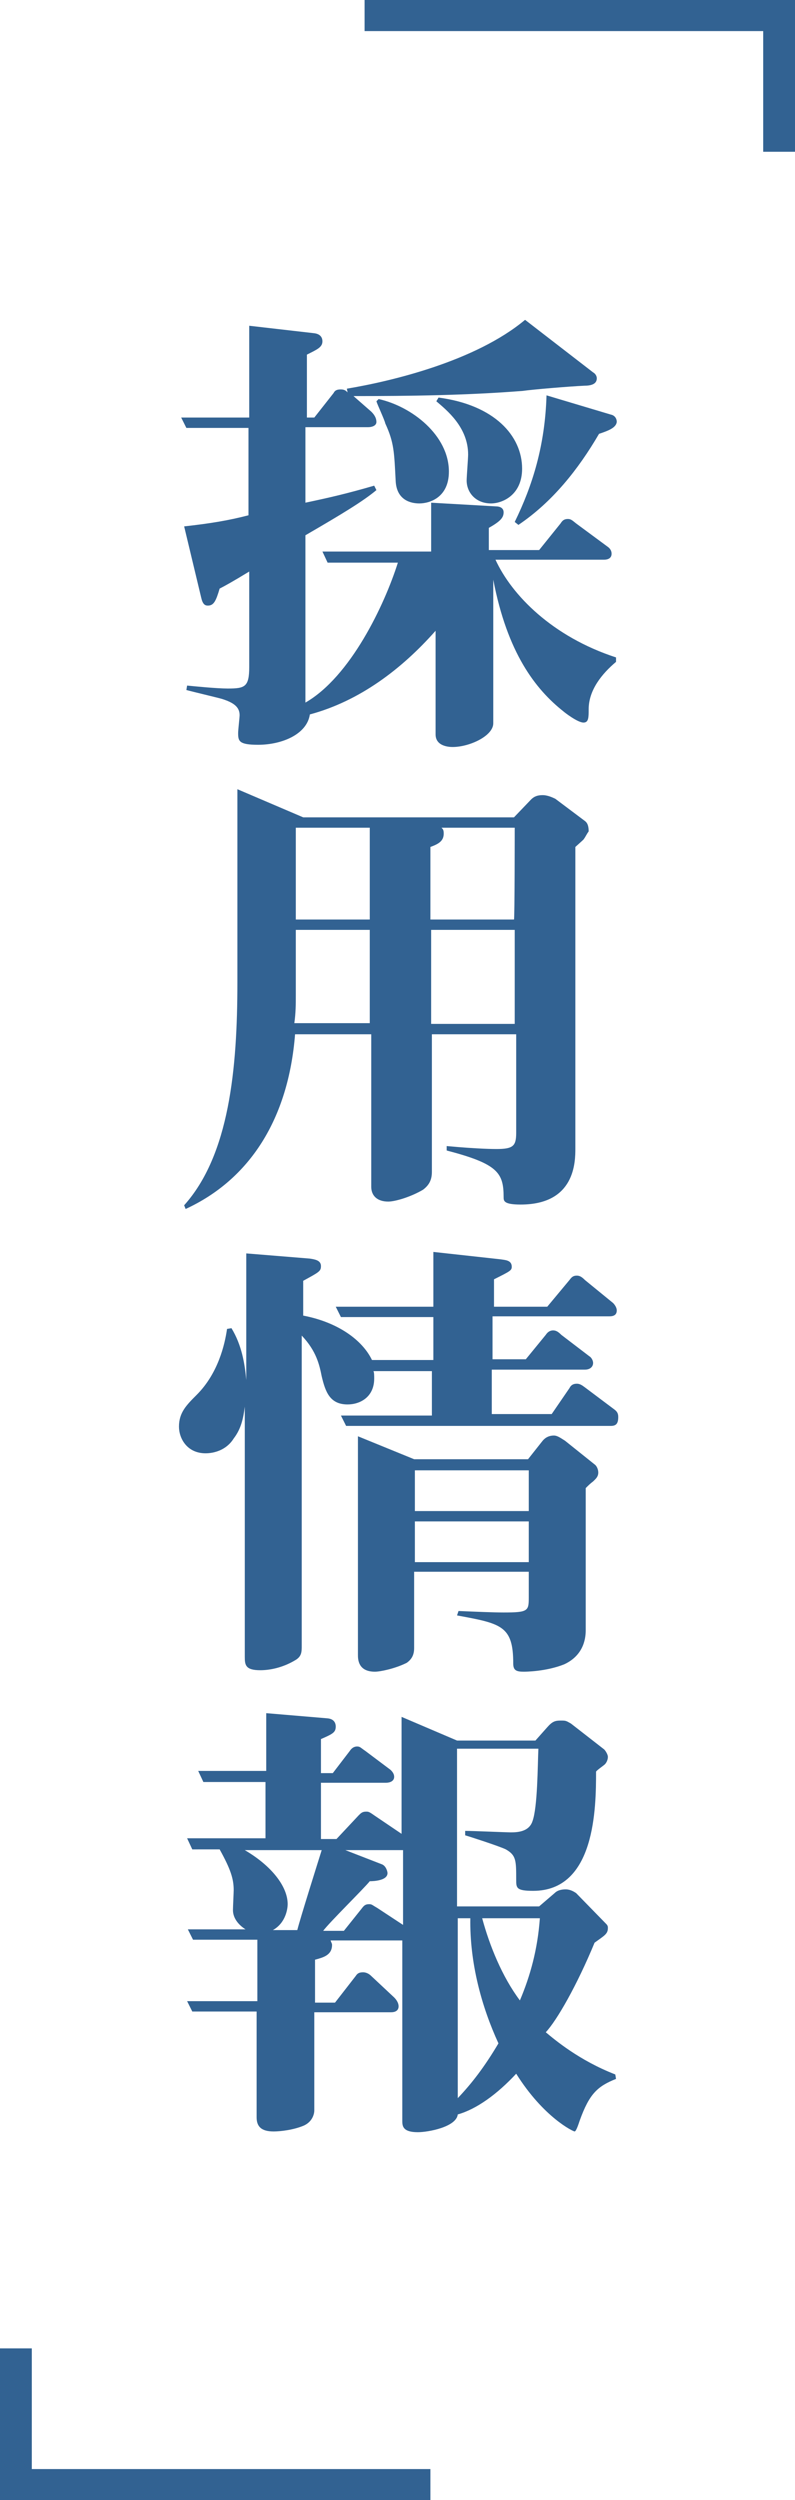 <?xml version="1.0" encoding="utf-8"?>
<!-- Generator: Adobe Illustrator 18.1.1, SVG Export Plug-In . SVG Version: 6.00 Build 0)  -->
<svg version="1.1" id="レイヤー_1" xmlns="http://www.w3.org/2000/svg" xmlns:xlink="http://www.w3.org/1999/xlink" x="0px"
	 y="0px" viewBox="332 7.6 107.5 337.7" enable-background="new 332 7.6 107.5 337.7" xml:space="preserve">
<g id="outline鍵かっこのコピー">
	<g>
		<path fill="#326292" d="M381.3,11.8V7.6h58.2v20.5h-4.3V11.8H381.3z"/>
	</g>
	<g>
		<path fill="#326292" d="M390.2,341.1v4.2H332v-20.5h4.3v16.3H390.2z"/>
	</g>
</g>
<g id="採用情報">
	<g>
		<path fill="#326292" d="M411.6,103.4c0,1.1,0,1.8-0.7,1.8c-0.8,0-2.6-1.4-2.7-1.5c-3.8-3-7.6-7.9-9.5-17.8v19.4
			c0,1.7-3.2,3.2-5.5,3.2c-0.5,0-2.3-0.1-2.3-1.7v-14c-4.6,5.2-10.3,9.5-17,11.3c-0.4,2.7-3.8,4.1-7,4.1c-2.6,0-2.7-0.5-2.7-1.6
			c0-0.4,0.2-2.1,0.2-2.4c0-1.1-0.8-1.7-2.4-2.2c-0.7-0.2-4.1-1-4.8-1.2l0.1-0.6c1,0.1,4,0.4,5.5,0.4c2.3,0,2.9-0.2,2.9-2.9V84.8
			c-2.3,1.4-3.4,2-4,2.3c-0.5,1.7-0.8,2.3-1.6,2.3c-0.4,0-0.7-0.2-0.9-1.1l-2.3-9.6c3.6-0.4,6-0.8,8.7-1.5V65.4h-8.4l-0.7-1.4h9.2
			V51.6l8.7,1c1.1,0.1,1.2,0.8,1.2,1.1c0,0.8-0.7,1.1-2.1,1.8v8.5h1l2.6-3.3c0.2-0.4,0.5-0.5,1-0.5s0.7,0.2,0.9,0.4l-0.1-0.5
			c6-1,17.4-3.7,24.1-9.3l9.2,7.1c0.2,0.1,0.5,0.4,0.5,0.8c0,0.8-0.8,1-1.7,1c-2.1,0.1-6.9,0.5-8.3,0.7c-7.6,0.6-15.3,0.7-22.9,0.7
			l2.4,2.1c0.2,0.2,0.7,0.7,0.7,1.4c0,0.5-0.6,0.7-1.1,0.7h-8.5v10.2c3.3-0.7,5.5-1.2,9.3-2.3l0.3,0.6c-1.8,1.5-4.6,3.2-9.6,6.1
			v22.6c6.1-3.5,10.7-13.2,12.5-18.9h-9.5l-0.7-1.5h14.7v-6.6l8.8,0.5c0.3,0,1,0.1,1,0.8c0,0.7-0.4,1.2-2,2.1v3h6.8l2.9-3.6
			c0.2-0.3,0.4-0.6,1-0.6c0.4,0,0.6,0.2,1.1,0.6l4.2,3.1c0.3,0.2,0.6,0.5,0.6,1c0,0.6-0.5,0.8-1,0.8h-14.7
			c2.2,4.8,7.7,10.4,16.3,13.2v0.6C413.4,98.6,411.6,100.8,411.6,103.4z M388.7,75.6c-1.1,0-3.1-0.4-3.2-3.1
			c-0.2-3.8-0.2-5.1-1.4-7.7c-0.1-0.5-1.1-2.6-1.2-3l0.3-0.3c4.5,1,9.5,4.9,9.5,9.8C392.7,74.8,390.1,75.6,388.7,75.6z M398.4,75.6
			c-2.1,0-3.3-1.5-3.3-3.1c0-0.5,0.2-3,0.2-3.5c0-3.7-2.9-6-4.3-7.2l0.3-0.5c7.6,1,11.3,5.2,11.3,9.6
			C402.6,74.5,399.9,75.6,398.4,75.6z M413,66.2c-2.8,4.8-6.3,9.2-10.9,12.3l-0.5-0.4c2.4-4.9,4.1-10.3,4.3-17.1l8.7,2.6
			c0.5,0.1,0.8,0.5,0.8,1C415.3,65.4,414.2,65.8,413,66.2z"/>
		<path fill="#326292" d="M410.9,121c-0.2,0.2-1,0.9-1.1,1v40.7c0,1.8,0,7.6-7.4,7.6c-2.3,0-2.3-0.5-2.3-1c0-3.3-0.8-4.5-7.7-6.3
			v-0.6c4.3,0.4,6.5,0.4,6.7,0.4c2.3,0,2.7-0.4,2.7-2.2v-13.3h-11.4v18.6c0,1.1-0.4,1.8-1.2,2.4c-1.7,1-3.8,1.6-4.7,1.6
			c-1.5,0-2.3-0.8-2.3-2v-20.6h-10.3c-0.9,11.4-6.1,19.6-14.8,23.6l-0.2-0.5c6.1-6.8,7.2-18.4,7.2-30.1v-26.1l8.9,3.8h28.5l2.3-2.4
			c0.5-0.5,1-0.6,1.6-0.6c0.5,0,1.1,0.2,1.7,0.5l4,3c0.4,0.3,0.5,0.8,0.5,1.4C411.3,120.3,411.2,120.6,410.9,121z M382,133.2h-10
			v8.8c0,1.2,0,2.4-0.2,3.8H382C382,145.9,382,133.2,382,133.2z M382,119.4h-10v12.4h10V119.4z M401.6,119.4h-9.9
			c0.2,0.2,0.3,0.3,0.3,0.8c0,1-0.7,1.4-1.8,1.8v9.8h11.3C401.6,131.8,401.6,119.4,401.6,119.4z M401.6,133.2h-11.3v12.7h11.3V133.2
			z"/>
		<path fill="#326292" d="M414.6,200.2h-35.8l-0.7-1.4h12.3v-6h-7.9c0.1,0.2,0.1,0.6,0.1,1c0,2.5-1.9,3.5-3.6,3.5
			c-2.4,0-3-1.7-3.5-3.8c-0.3-1.5-0.7-3.4-2.7-5.5v41.9c0,0.8,0,1.4-0.8,1.9c-1.8,1.1-3.6,1.4-4.8,1.4c-2,0-2.1-0.7-2.1-1.8v-33.8
			c-0.2,1.6-0.5,3-1.5,4.3c-1,1.6-2.7,2-3.8,2c-2.5,0-3.6-2-3.6-3.6c0-1.9,1-2.9,2.4-4.3c2.9-2.9,3.8-6.8,4.1-8.9l0.6-0.1
			c1.4,2.3,1.8,4.8,2,7v-17.1l8.6,0.7c0.6,0.1,1.5,0.2,1.5,1c0,0.7-0.2,0.8-2.4,2v4.7c4.7,0.9,8,3.3,9.3,6h8.3v-5.8h-12.5l-0.7-1.4
			h13.2v-7.4l9.1,1c0.6,0.1,1.5,0.1,1.5,1c0,0.5-0.2,0.6-2.4,1.7v3.7h7.2l3-3.6c0.3-0.4,0.5-0.6,1-0.6c0.4,0,0.7,0.2,1.1,0.6
			l3.8,3.1c0.2,0.2,0.5,0.6,0.5,1c0,0.6-0.4,0.8-1,0.8h-15.8v5.8h4.5l2.7-3.3c0.2-0.3,0.5-0.6,1-0.6c0.4,0,0.7,0.2,1.1,0.6l3.8,2.9
			c0.2,0.1,0.5,0.5,0.5,0.9c0,0.5-0.4,0.9-1.1,0.9h-12.6v6h8.1l2.4-3.5c0.2-0.4,0.5-0.6,1-0.6c0.4,0,0.7,0.2,1.1,0.5l4,3
			c0.4,0.3,0.5,0.6,0.5,1C415.6,199.9,415.3,200.2,414.6,200.2z M412.2,207.7c-0.4,0.3-0.6,0.5-1,0.9v19.2c0,0.8-0.1,3.3-2.9,4.6
			c-2.5,1-5.3,1-5.5,1c-1,0-1.4-0.2-1.4-1.1c0-5.1-1.6-5.4-7.6-6.5l0.2-0.6c2.4,0.1,4.7,0.2,6.1,0.2c3.3,0,3.4-0.2,3.4-2v-3.5h-15.5
			v10.3c0,0.9-0.3,1.5-1,2c-1.6,0.8-3.6,1.2-4.3,1.2c-2.3,0-2.3-1.7-2.3-2.3v-29.5l7.6,3.1h15.4l1.9-2.4c0.3-0.4,0.8-0.8,1.6-0.8
			c0.5,0,1,0.4,1.5,0.7l4,3.2c0.3,0.2,0.5,0.7,0.5,1.1C412.9,207.1,412.5,207.4,412.2,207.7z M403.5,206.2h-15.4v5.5h15.4
			C403.5,211.7,403.5,206.2,403.5,206.2z M403.5,213.1h-15.4v5.5h15.4C403.5,218.6,403.5,213.1,403.5,213.1z"/>
		<path fill="#326292" d="M410.4,294c-0.2,0.6-0.5,1.5-0.7,1.5s-4.2-1.9-7.9-7.8c-2.6,2.8-5.4,4.8-7.9,5.5c-0.2,1.7-4,2.4-5.4,2.4
			c-2,0-2.1-0.8-2.1-1.5v-24.4h-9.7c0.1,0.3,0.2,0.4,0.2,0.6c0,1.4-1.2,1.7-2.3,2v5.8h2.7l2.8-3.6c0.2-0.3,0.4-0.5,1-0.5
			c0.4,0,0.8,0.2,1.1,0.5l3.1,2.9c0.1,0.1,0.6,0.6,0.6,1.2s-0.5,0.8-1,0.8h-10.4v13.3c0,0.2-0.1,1.4-1.4,2c-1.4,0.6-3.2,0.8-4.1,0.8
			c-1.7,0-2.3-0.7-2.3-1.9v-14.3h-8.7l-0.7-1.4h9.5v-8.3h-8.7l-0.7-1.4h7.8c-0.8-0.5-1.7-1.4-1.7-2.6c0-0.4,0.1-2.4,0.1-2.7
			c0-1.5-0.4-2.8-1.9-5.5H358l-0.7-1.5h10.6v-7.6h-8.4l-0.7-1.5h9.2V239l8.3,0.7c1,0.1,1.1,0.8,1.1,1.1c0,0.8-0.4,1-2,1.7v4.6h1.6
			l2.3-3c0.2-0.3,0.5-0.6,1-0.6c0.4,0,0.5,0.2,1.1,0.6l3.2,2.4c0.3,0.2,0.7,0.6,0.7,1.1c0,0.6-0.6,0.8-1.1,0.8h-8.8v7.6h2.1l3-3.2
			c0.3-0.3,0.5-0.5,1-0.5c0.3,0,0.4,0,1.1,0.5l3.7,2.5v-15.8l7.5,3.2h10.6l1.6-1.8c0.7-0.8,1.1-0.9,1.8-0.9s0.7,0,1.4,0.4l4.5,3.5
			c0.2,0.2,0.5,0.7,0.5,1c0,0.4-0.2,0.8-0.4,1s-1.1,0.8-1.2,1c0,4.9-0.1,16.1-8.5,16.1c-2.3,0-2.3-0.4-2.3-1.5c0-2.6,0-3.3-1.4-4.1
			c-0.8-0.4-4.8-1.7-5.5-1.9v-0.6c1,0,5.6,0.2,6.1,0.2c0.8,0,2.5,0,3-1.5c0.7-1.9,0.7-7.6,0.8-9.8h-11v21.3h11.1l2.1-1.8
			c0.2-0.2,0.6-0.5,1.5-0.5c0.6,0,1.1,0.3,1.4,0.5l4.1,4.2c0.2,0.2,0.2,0.4,0.2,0.5c0,0.8-0.4,1-1.8,2c-2.4,5.8-5.1,10.5-6.6,12.1
			c1.2,1,4.5,3.8,9.4,5.7l0.1,0.6C412.8,289.4,411.7,290.4,410.4,294z M365.1,257.5c3.6,2.1,5.8,4.9,5.8,7.3c0,0.5-0.2,2.5-2,3.5
			h3.3c0.4-1.6,2.8-9.2,3.3-10.8H365.1z M386.5,257.5h-7.8l4.9,1.9c0.6,0.2,0.8,1,0.8,1.2c0,1-1.8,1.1-2.4,1.1
			c-0.8,1-5.4,5.5-6.3,6.7h2.8l2.4-3c0.3-0.4,0.5-0.6,1-0.6c0.4,0,0.4,0.1,1.1,0.5l3.5,2.3v-10.1H386.5z M395.6,266.7h-1.7V291
			c1.9-2,3.6-4.2,5.5-7.4C397.1,278.6,395.5,272.7,395.6,266.7z M397.2,266.7c1,3.7,2.7,7.9,5.1,11.1c1.4-3.3,2.4-6.9,2.7-11.1
			H397.2z"/>
	</g>
</g>
</svg>
